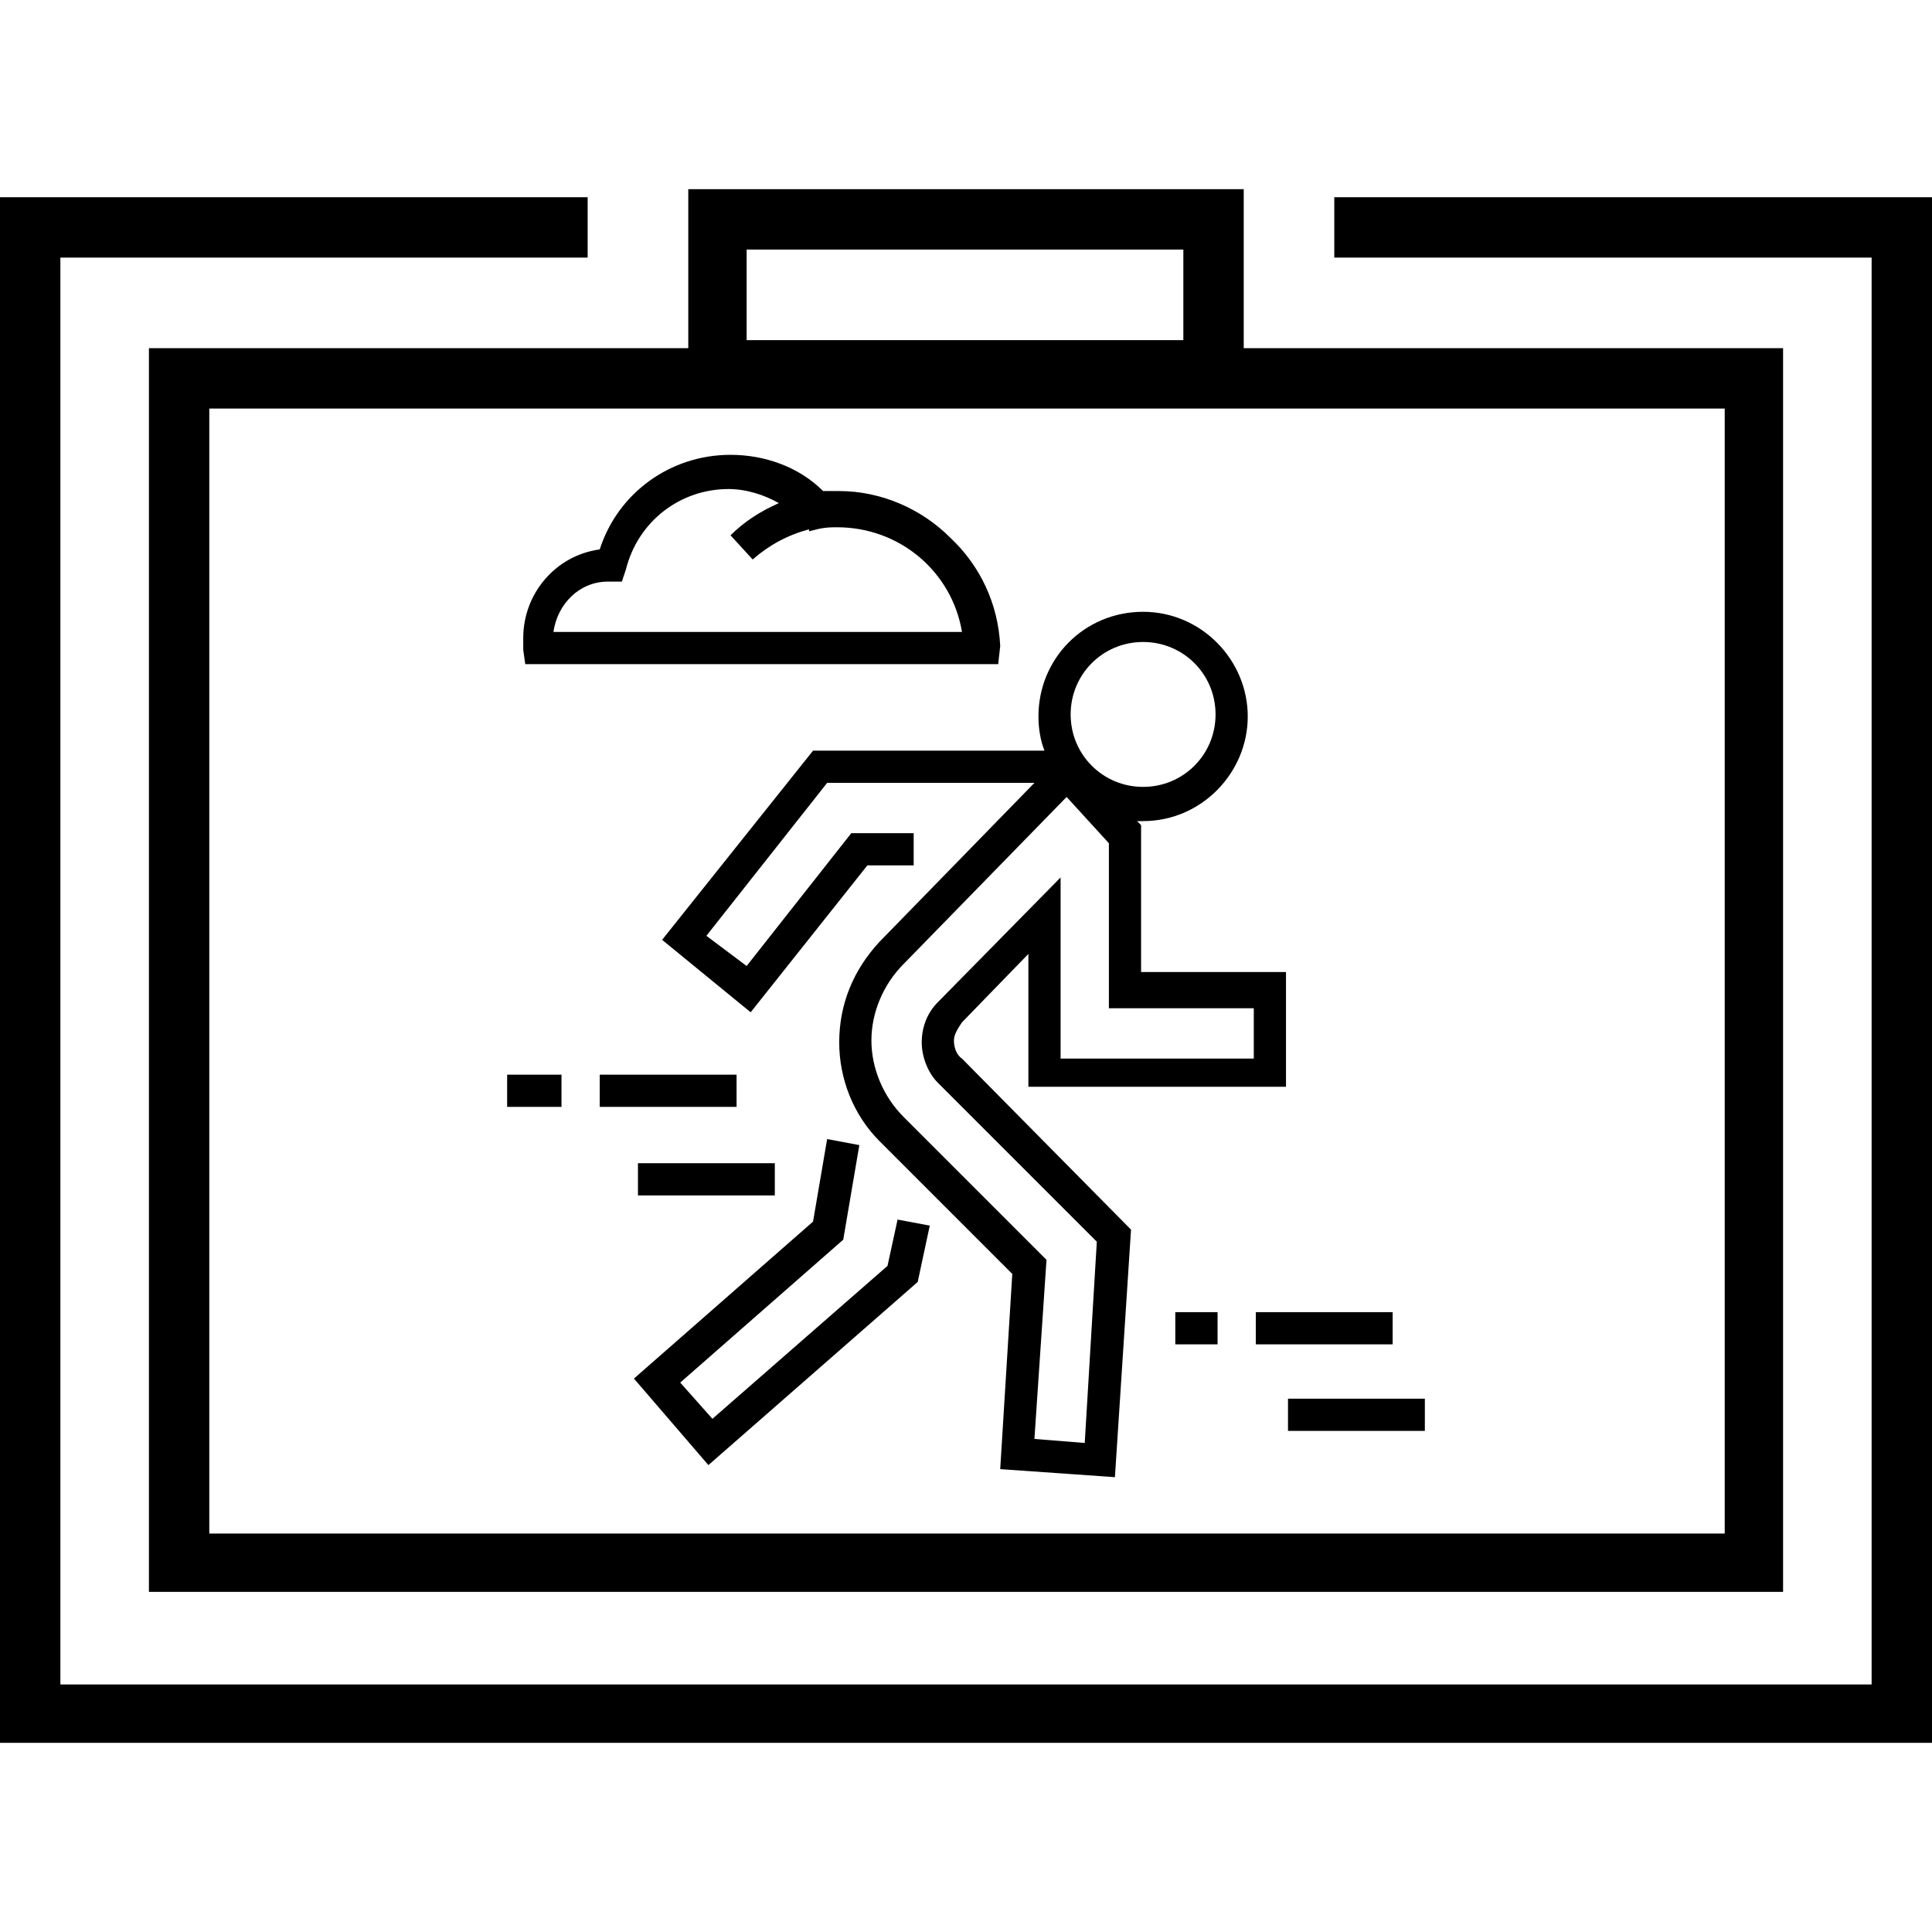 <?xml version="1.0" encoding="utf-8"?>
<!-- Generator: Adobe Illustrator 23.0.6, SVG Export Plug-In . SVG Version: 6.00 Build 0)  -->
<svg version="1.1" id="Livello_1" xmlns="http://www.w3.org/2000/svg" xmlns:xlink="http://www.w3.org/1999/xlink" x="0px" y="0px"
	 viewBox="0 0 96 96" style="enable-background:new 0 0 96 96;" xml:space="preserve">
<g>
	<polygon points="66.3,9.8 66.3,12.8 93,12.8 93,83.7 3,83.7 3,12.8 29.2,12.8 29.2,9.8 0,9.8 0,86.6 96,86.6 96,9.8 	"/>
	<path d="M7.4,17.3v61.8h81.2V17.3H61.8c0-2.9,0-7.9,0-7.9H34.2v7.9H7.4z M37.1,12.4h21.7v4.5H37.1V12.4z M85.7,76.2H10.4V20.3h75.3
		V76.2z"/>
	<path d="M40.4,37.3l-7.5,9.4l4.4,3.6l5.8-7.3h2.3v-1.6h-3.1L37.1,48l-2-1.5l6-7.6h10.3l-7.7,7.9c-1.3,1.4-2,3.1-2,5
		c0,1.8,0.7,3.6,2,4.9l6.6,6.6L49.7,73l5.7,0.4l0.8-12.3l-8.4-8.5c-0.3-0.2-0.4-0.6-0.4-0.9s0.2-0.6,0.4-0.9l3.3-3.4V54h12.8v-5.7
		h-7.2V41l-0.2-0.2c0.1,0,0.2,0,0.3,0c2.9,0,5.2-2.4,5.2-5.2c0-2.8-2.3-5.2-5.2-5.2c-2.9,0-5.2,2.3-5.2,5.2c0,0.6,0.1,1.2,0.3,1.7
		H40.4z M62.3,50.1v2.5h-9.6v-9l-6.1,6.2c-0.5,0.5-0.8,1.2-0.8,2c0,0.7,0.3,1.5,0.8,2l7.9,7.9l-0.6,10l-2.5-0.2l0.6-8.9l-7.1-7.1
		c-1-1-1.6-2.4-1.6-3.8c0-1.4,0.6-2.8,1.6-3.8l8.1-8.3l2.1,2.3v8.2H62.3z M56.8,31.9c2,0,3.6,1.6,3.6,3.6s-1.6,3.6-3.6,3.6
		s-3.6-1.6-3.6-3.6S54.8,31.9,56.8,31.9z"/>
	<polygon points="44.1,62.9 35.4,70.5 33.8,68.7 41.9,61.6 42.7,56.9 41.1,56.6 40.4,60.7 31.5,68.5 35.2,72.8 45.6,63.7 46.2,60.9 
		44.6,60.6 	"/>
	<rect x="29.8" y="53.4" width="6.8" height="1.6"/>
	<rect x="31.7" y="57.8" width="6.8" height="1.6"/>
	<rect x="25.2" y="53.4" width="2.7" height="1.6"/>
	<rect x="62.4" y="65.2" width="6.8" height="1.6"/>
	<rect x="64" y="69.5" width="6.8" height="1.6"/>
	<rect x="58.4" y="65.2" width="2.1" height="1.6"/>
	<path d="M49.6,33l0.1-0.9c-0.1-2.1-1-4-2.5-5.4c-1.4-1.4-3.4-2.3-5.5-2.3c-0.3,0-0.5,0-0.8,0c-1.2-1.2-2.9-1.8-4.6-1.8
		c-3,0-5.6,1.9-6.5,4.7c-2.2,0.3-3.8,2.2-3.8,4.4c0,0.2,0,0.4,0,0.6l0.1,0.7H49.6z M30.2,28.9h0.7l0.2-0.6c0.6-2.4,2.7-4,5.1-4
		c0.9,0,1.8,0.3,2.5,0.7c-0.9,0.4-1.7,0.9-2.4,1.6l1.1,1.2c0.8-0.7,1.7-1.2,2.8-1.5l0,0.1l0.4-0.1c0.4-0.1,0.7-0.1,1-0.1
		c3.1,0,5.7,2.2,6.2,5.2H27.5C27.7,30,28.8,28.9,30.2,28.9z"/>
</g>
</svg>
